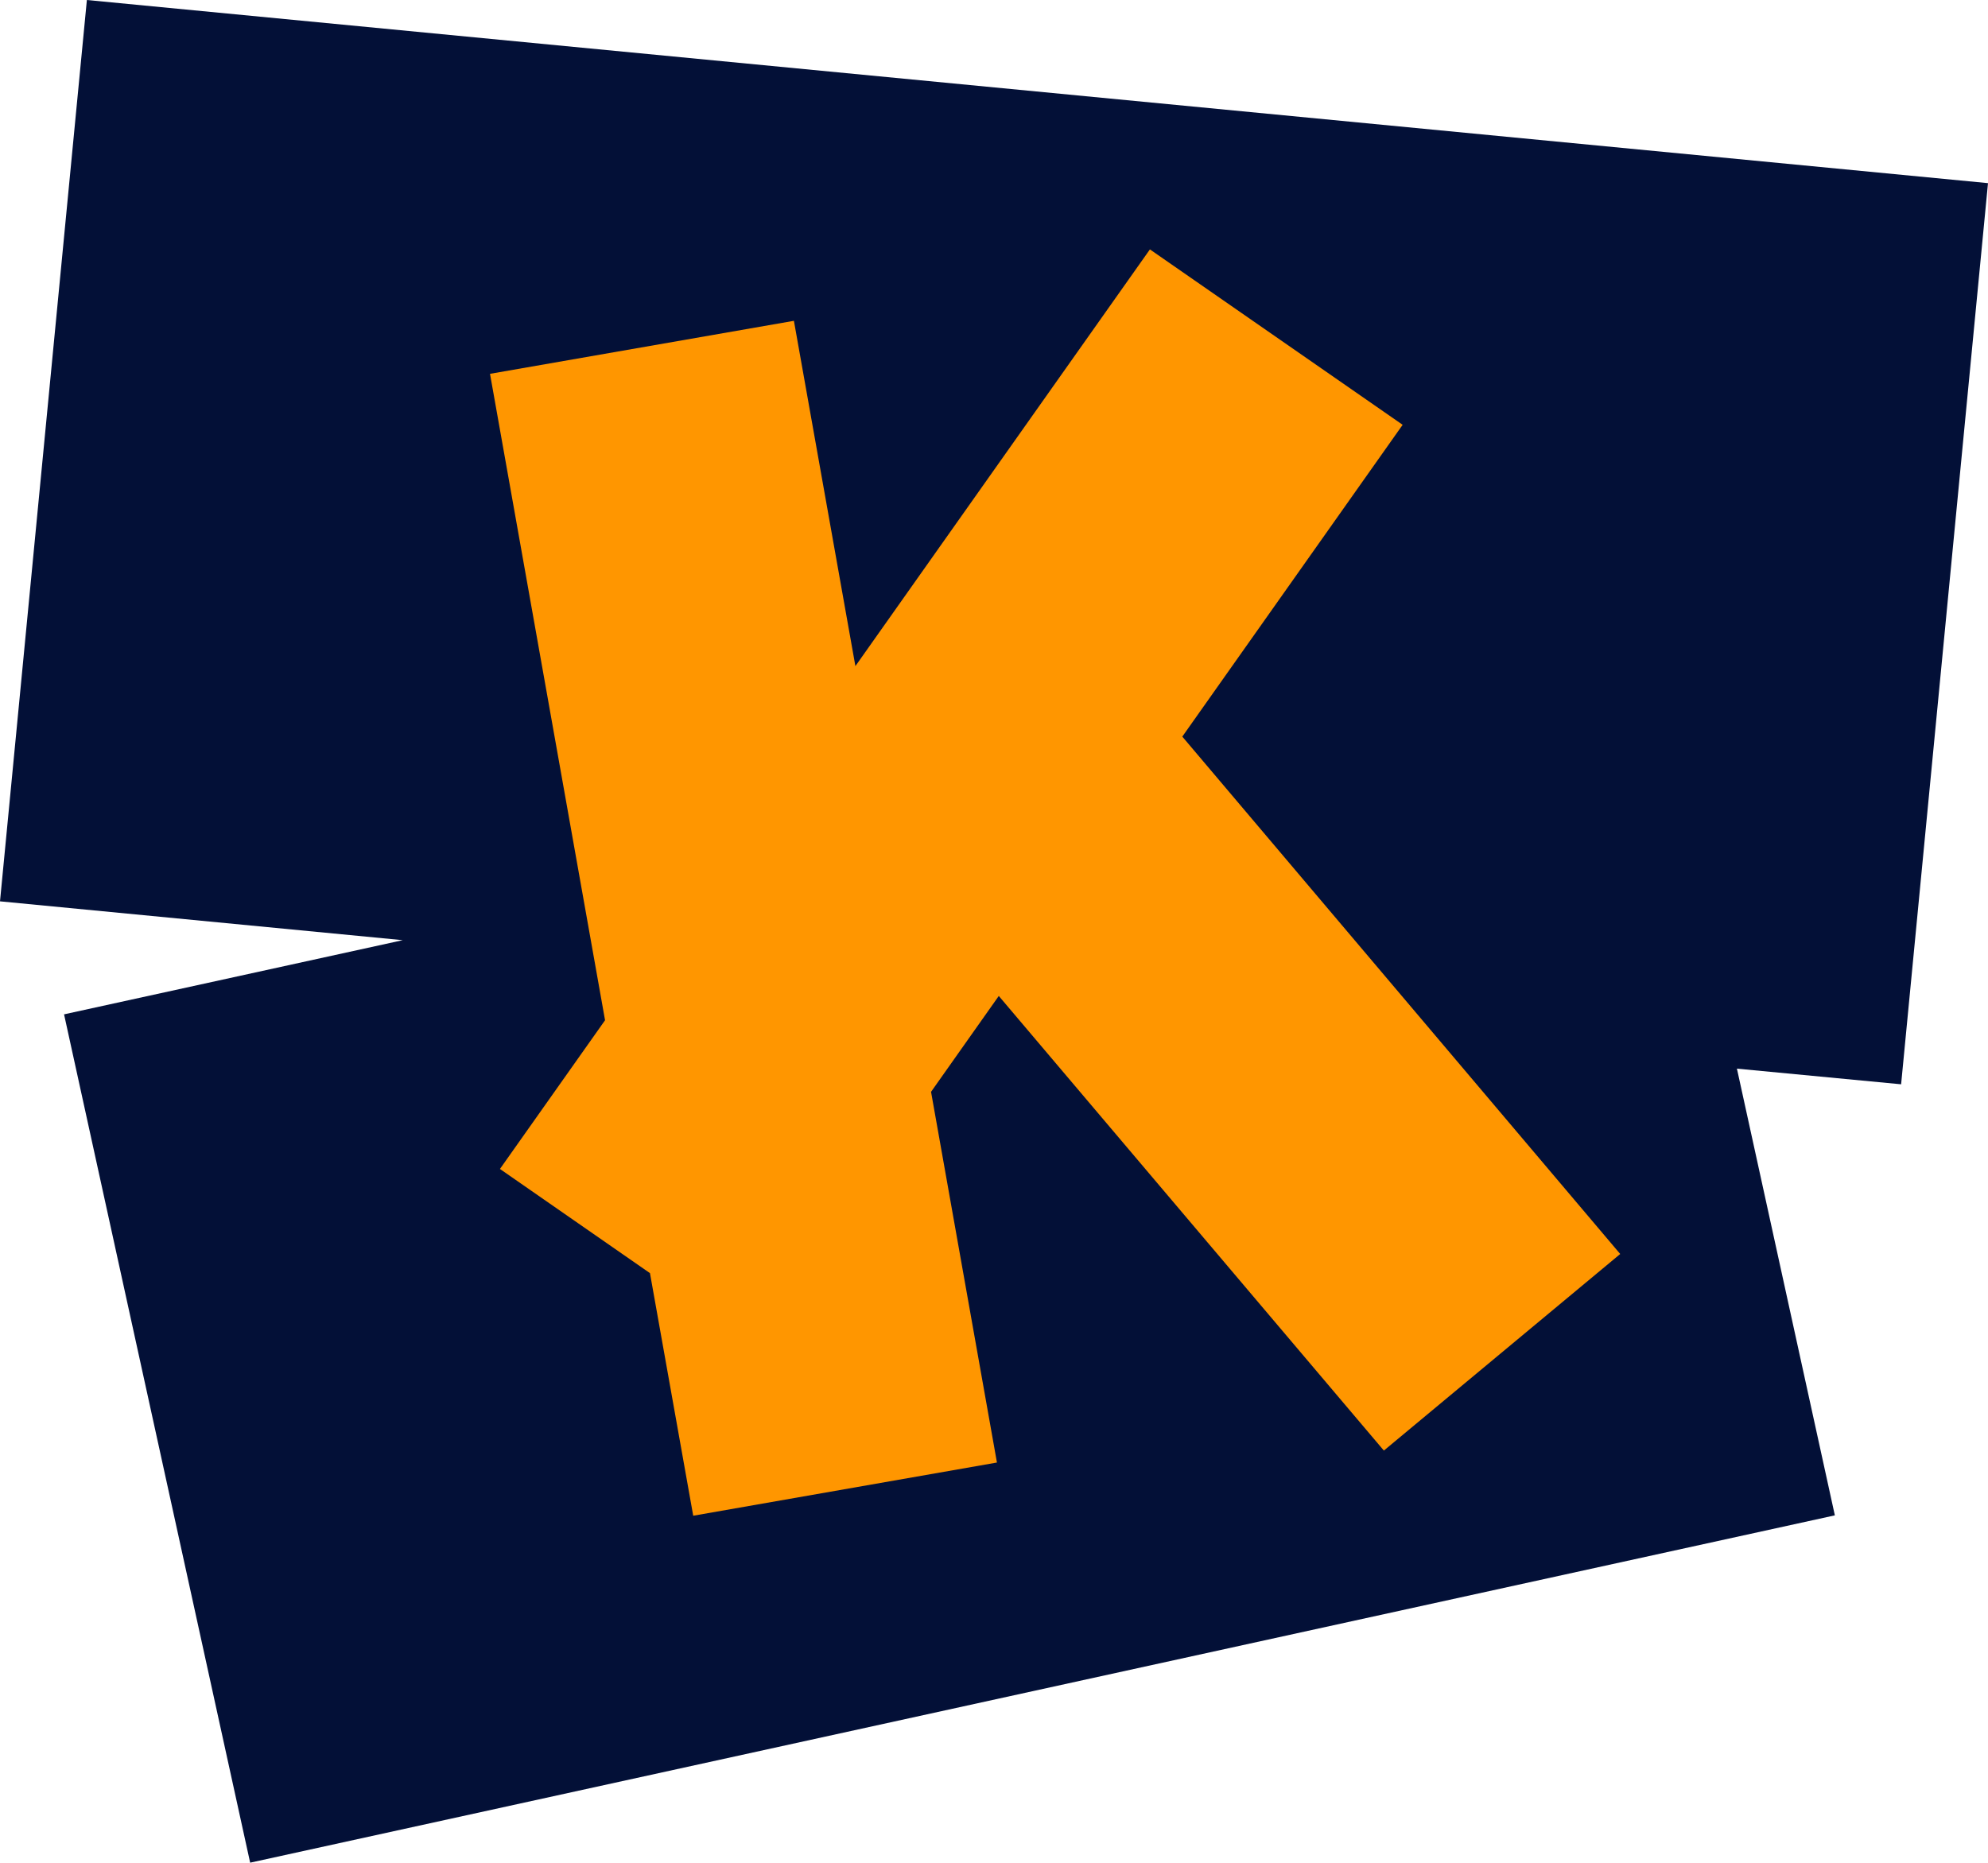 <?xml version="1.0" encoding="utf-8"?>
<!-- Generator: Adobe Illustrator 28.2.0, SVG Export Plug-In . SVG Version: 6.00 Build 0)  -->
<svg version="1.1" id="Laag_1" xmlns="http://www.w3.org/2000/svg" xmlns:xlink="http://www.w3.org/1999/xlink" x="0px" y="0px"
	 viewBox="0 0 1080 1012" style="enable-background:new 0 0 1080 1012;" xml:space="preserve">
<style type="text/css">
	.st0{fill:#005AEB;}
	.st1{fill:#031037;}
	.st2{fill:#6DE19B;}
	.st3{fill:#FF9600;}
	.st4{fill:#D0EAFF;}
</style>
<polygon class="st1" points="1080,99.5 47.2,0 0,489.7 218.8,510.8 34.8,551.1 135.9,1012 996.8,823.3 943.6,580.6 1032.8,589.1 "/>
<path class="st3" d="M751.8,788.1l128.4-106.8L642.3,400.2L762,230.8l-137.3-95.3l-160,226.4l-33.4-187.6l-165.1,28.8l62.5,351.2
	l-57.1,80.8l81.5,56.6l23.5,131.8l165-28.9l-35.8-201.4l36.8-52.1L751.8,788.1L751.8,788.1z"/>
</svg>
